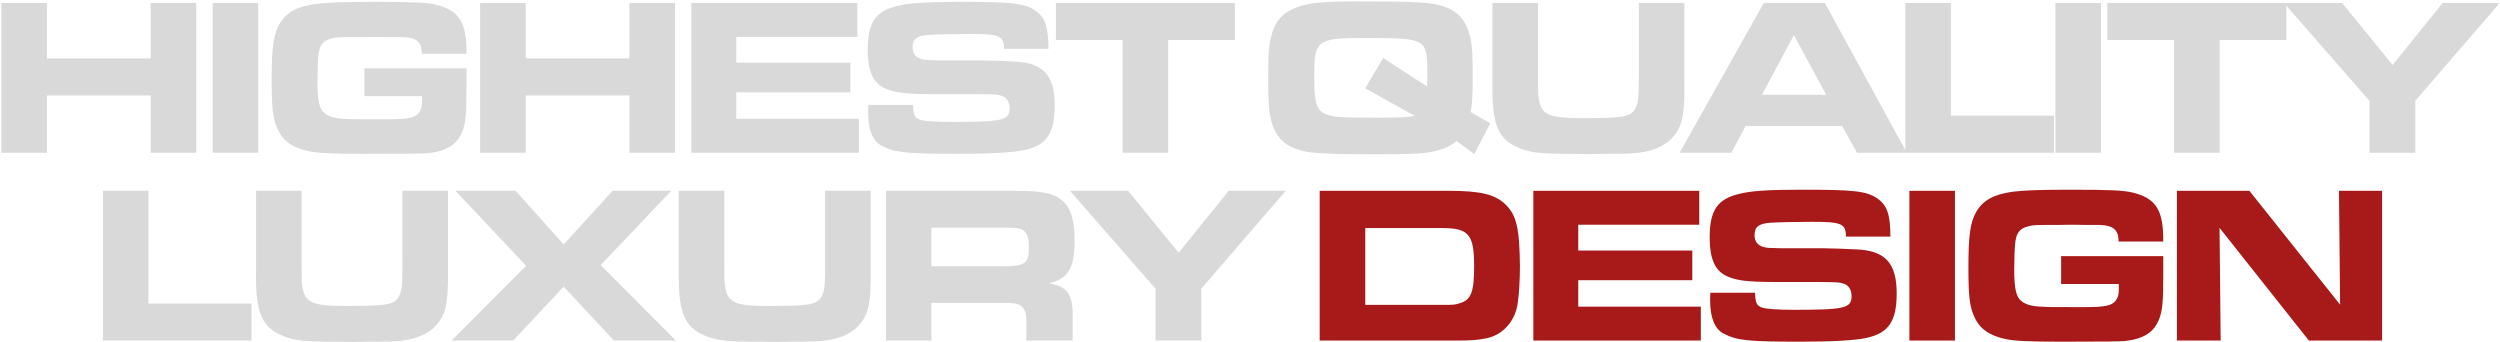 <svg xmlns="http://www.w3.org/2000/svg" width="1637" height="224" viewBox="0 0 1637 224" fill="none"><path d="M0.893 100V1.951H30.734V38.26H98.648V1.951H128.489V100H98.648V62.515H30.734V100H0.893ZM139.222 100V1.951H169.063V100H139.222ZM305.472 35.173H276.219C276.219 27.529 272.838 24.589 263.871 24.295H256.374L245.79 24.148L234.912 24.295C220.653 24.295 220.653 24.295 217.125 25.177C211.686 26.5 209.334 29.293 208.599 35.467C208.158 38.113 207.864 47.08 207.864 53.401C207.864 66.631 209.187 71.923 213.303 74.716C216.684 76.921 220.8 77.803 228.591 77.95C231.825 78.097 231.825 78.097 250.2 78.097C269.751 78.244 273.426 77.215 275.925 70.747C276.219 69.571 276.366 68.248 276.366 65.308V64.279V62.956H238.587V44.728H305.472V58.252C305.472 74.422 304.884 80.155 302.973 85.447C299.592 94.561 292.683 98.971 280.335 100.294C277.248 100.588 268.281 100.735 239.322 100.735C216.831 100.735 208.158 100.294 201.984 98.971C191.253 96.619 184.932 92.062 181.551 83.977C178.611 77.362 177.876 70.453 177.876 52.225C177.876 31.204 179.052 22.825 182.874 15.916C187.284 8.272 194.193 4.303 206.835 2.539C213.597 1.657 225.504 1.216 244.173 1.216C270.927 1.216 279.453 1.657 285.627 3.127C300.768 6.949 305.619 14.593 305.472 35.173ZM314.387 100V1.951H344.228V38.26H412.142V1.951H441.983V100H412.142V62.515H344.228V100H314.387ZM452.717 1.951H561.35V24.148H482.117V41.053H556.793V60.457H482.117V77.803H562.379V100H452.717V1.951ZM568.614 68.689H597.867C598.161 75.451 598.896 77.068 602.424 78.391C604.629 79.273 613.008 79.861 622.416 79.861C656.961 79.861 661.077 78.832 661.077 70.747C661.077 66.778 659.166 63.838 656.079 62.809C652.845 61.78 652.845 61.78 637.41 61.633H610.362C592.281 61.633 584.784 60.604 578.463 57.37C571.407 53.695 568.173 45.904 568.173 32.527C568.173 14.887 573.171 7.39 587.283 4.009C595.221 1.951 606.687 1.216 628.149 1.216C662.547 1.216 670.485 2.098 677.541 6.655C684.303 11.212 686.508 17.239 686.508 31.939H657.402C657.402 23.413 654.462 22.237 635.205 22.237C625.65 22.237 612.861 22.531 608.157 22.825C600.219 23.413 597.573 25.471 597.573 31.057C597.573 35.173 599.631 37.819 603.894 38.848C605.658 39.289 606.246 39.436 615.948 39.583H643.731C646.377 39.583 659.607 40.024 664.605 40.318C683.274 41.2 690.624 49.432 690.624 69.13C690.624 87.211 685.332 95.149 670.926 98.236C663.576 99.853 649.023 100.735 627.708 100.735C593.751 100.735 586.254 100 577.581 95.59C571.554 92.65 568.467 85.153 568.467 73.54C568.467 72.658 568.467 70.747 568.614 68.689ZM735.073 100V26.206H691.414V1.951H808.573V26.206H764.914V100H735.073ZM963.012 73.393L975.801 80.743L965.364 100.882L953.751 92.356C949.635 95.884 944.784 97.942 937.581 99.412C931.554 100.735 922.146 101.029 896.862 101.029C876.282 101.029 861.435 100.441 855.849 99.412C844.971 97.354 838.797 93.238 834.975 86.035C831.447 78.979 830.418 71.923 830.418 52.96C830.418 34.438 830.712 29.734 832.623 22.972C835.416 12.535 841.149 6.949 852.321 3.715C859.671 1.657 869.079 0.922 887.601 0.922C924.498 0.922 934.641 1.363 942.579 3.421C953.31 6.067 959.337 11.947 962.277 22.825C963.894 28.117 964.335 34.438 964.335 49.873C964.335 62.809 964.041 67.072 963.012 73.393ZM905.682 37.966L934.494 56.635C934.641 52.96 934.641 51.343 934.641 48.844C934.641 25.177 934.2 24.883 894.51 24.883C862.023 24.883 860.553 25.912 860.553 50.902C860.553 66.043 862.023 71.482 866.58 73.981C871.872 76.774 875.988 77.068 904.212 77.068C916.413 77.068 921.852 76.774 926.409 75.892L893.922 57.811L905.682 37.966ZM977.262 1.951H1007.1V44.581V50.461C1007.1 61.192 1007.1 61.486 1007.54 64.132C1009.01 75.157 1013.87 77.362 1036.21 77.362C1058.55 77.362 1064.73 76.774 1068.4 73.981C1071.34 71.776 1072.81 67.513 1072.96 60.016C1073.11 57.811 1073.11 57.811 1073.11 46.933V1.951H1102.95V53.401C1103.24 77.656 1101.18 84.859 1092.51 92.65C1085.45 98.089 1076.63 100.441 1063.85 100.588C1059.29 100.735 1056.64 100.735 1050.76 100.735L1039.59 100.882C1011.95 100.735 1006.52 100.441 999.312 98.53C981.525 93.091 976.821 83.83 977.262 54.724V1.951ZM1099.82 100L1154.94 1.951H1194.92L1248.58 100H1215.95L1206.24 82.507H1143.03L1133.63 100H1099.82ZM1153.76 62.074H1195.81L1174.64 22.972L1153.76 62.074ZM1247.61 100V1.951H1277.45V75.745H1344.92V100H1247.61ZM1345.89 100V1.951H1375.73V100H1345.89ZM1423.59 100V26.206H1379.93V1.951H1497.09V26.206H1453.43V100H1423.59ZM1551.54 100V66.043L1495.53 1.951H1533.6L1566.68 42.523L1599.46 1.951H1636.8L1581.53 66.043V100H1551.54ZM67.373 223V124.951H97.214V198.745H164.687V223H67.373ZM167.657 124.951H197.498V167.581V173.461C197.498 184.192 197.498 184.486 197.939 187.132C199.409 198.157 204.26 200.362 226.604 200.362C248.948 200.362 255.122 199.774 258.797 196.981C261.737 194.776 263.207 190.513 263.354 183.016C263.501 180.811 263.501 180.811 263.501 169.933V124.951H293.342V176.401C293.636 200.656 291.578 207.859 282.905 215.65C275.849 221.089 267.029 223.441 254.24 223.588C249.683 223.735 247.037 223.735 241.157 223.735L229.985 223.882C202.349 223.735 196.91 223.441 189.707 221.53C171.92 216.091 167.216 206.83 167.657 177.724V124.951ZM295.734 223L344.538 174.049L298.233 124.951H337.629L369.087 160.084L401.133 124.951H439.5L393.342 173.608L442.587 223H402.015L369.087 187.72L336.012 223H295.734ZM444.459 124.951H474.3V167.581V173.461C474.3 184.192 474.3 184.486 474.741 187.132C476.211 198.157 481.062 200.362 503.406 200.362C525.75 200.362 531.924 199.774 535.599 196.981C538.539 194.776 540.009 190.513 540.156 183.016C540.303 180.811 540.303 180.811 540.303 169.933V124.951H570.144V176.401C570.438 200.656 568.38 207.859 559.707 215.65C552.651 221.089 543.831 223.441 531.042 223.588C526.485 223.735 523.839 223.735 517.959 223.735L506.787 223.882C479.151 223.735 473.712 223.441 466.509 221.53C448.722 216.091 444.018 206.83 444.459 177.724V124.951ZM580.208 223V124.951H664.733C682.079 124.951 689.723 126.421 695.309 131.125C701.042 135.682 703.688 144.061 703.688 157.291C703.688 175.519 699.278 182.722 686.783 185.515C698.984 187.573 702.659 192.718 702.365 207.565V223H672.083V210.799C671.936 200.215 668.996 198.01 655.619 198.304H609.902V223H580.208ZM609.902 174.343H656.501C670.907 174.343 673.7 172.579 673.7 162.877C673.7 156.556 673.112 153.91 671.201 151.852C668.996 149.5 666.497 149.059 657.53 149.059H609.902V174.343ZM756.632 223V189.043L700.625 124.951H738.698L771.773 165.523L804.554 124.951H841.892L786.62 189.043V223H756.632Z" fill="#D9D9D9"></path><path d="M864.13 223V124.951H948.802C969.529 124.951 979.231 127.303 985.993 134.065C991.432 139.357 993.637 145.531 994.666 158.026C994.96 162.583 995.254 169.345 995.254 174.049C995.254 182.869 994.666 193.012 993.784 198.598C992.167 210.358 983.935 219.472 973.204 221.53C967.618 222.706 963.208 223 952.771 223H864.13ZM893.971 199.627H943.951C952.036 199.627 952.624 199.627 956.152 198.451C963.355 196.246 965.266 191.101 965.266 174.196C965.266 153.616 961.738 149.353 944.539 149.353H893.971V199.627ZM1004.04 124.951H1112.67V147.148H1033.44V164.053H1108.11V183.457H1033.44V200.803H1113.7V223H1004.04V124.951ZM1119.94 191.689H1149.19C1149.48 198.451 1150.22 200.068 1153.75 201.391C1155.95 202.273 1164.33 202.861 1173.74 202.861C1208.28 202.861 1212.4 201.832 1212.4 193.747C1212.4 189.778 1210.49 186.838 1207.4 185.809C1204.17 184.78 1204.17 184.78 1188.73 184.633H1161.68C1143.6 184.633 1136.11 183.604 1129.78 180.37C1122.73 176.695 1119.49 168.904 1119.49 155.527C1119.49 137.887 1124.49 130.39 1138.6 127.009C1146.54 124.951 1158.01 124.216 1179.47 124.216C1213.87 124.216 1221.81 125.098 1228.86 129.655C1235.62 134.212 1237.83 140.239 1237.83 154.939H1208.72C1208.72 146.413 1205.78 145.237 1186.53 145.237C1176.97 145.237 1164.18 145.531 1159.48 145.825C1151.54 146.413 1148.89 148.471 1148.89 154.057C1148.89 158.173 1150.95 160.819 1155.22 161.848C1156.98 162.289 1157.57 162.436 1167.27 162.583H1195.05C1197.7 162.583 1210.93 163.024 1215.93 163.318C1234.6 164.2 1241.95 172.432 1241.95 192.13C1241.95 210.211 1236.65 218.149 1222.25 221.236C1214.9 222.853 1200.34 223.735 1179.03 223.735C1145.07 223.735 1137.58 223 1128.9 218.59C1122.88 215.65 1119.79 208.153 1119.79 196.54C1119.79 195.658 1119.79 193.747 1119.94 191.689ZM1250.26 223V124.951H1280.1V223H1250.26ZM1416.51 158.173H1387.26C1387.26 150.529 1383.88 147.589 1374.91 147.295H1367.42L1356.83 147.148L1345.95 147.295C1331.69 147.295 1331.69 147.295 1328.17 148.177C1322.73 149.5 1320.38 152.293 1319.64 158.467C1319.2 161.113 1318.91 170.08 1318.91 176.401C1318.91 189.631 1320.23 194.923 1324.34 197.716C1327.73 199.921 1331.84 200.803 1339.63 200.95C1342.87 201.097 1342.87 201.097 1361.24 201.097C1380.79 201.244 1384.47 200.215 1386.97 193.747C1387.26 192.571 1387.41 191.248 1387.41 188.308V187.279V185.956H1349.63V167.728H1416.51V181.252C1416.51 197.422 1415.93 203.155 1414.01 208.447C1410.63 217.561 1403.72 221.971 1391.38 223.294C1388.29 223.588 1379.32 223.735 1350.36 223.735C1327.87 223.735 1319.2 223.294 1313.03 221.971C1302.29 219.619 1295.97 215.062 1292.59 206.977C1289.65 200.362 1288.92 193.453 1288.92 175.225C1288.92 154.204 1290.09 145.825 1293.92 138.916C1298.33 131.272 1305.23 127.303 1317.88 125.539C1324.64 124.657 1336.55 124.216 1355.21 124.216C1381.97 124.216 1390.49 124.657 1396.67 126.127C1411.81 129.949 1416.66 137.593 1416.51 158.173ZM1425.43 223V124.951H1472.91L1532.3 199.48L1531.56 124.951H1559.79V223H1511.86L1453.36 149.206L1454.09 223H1425.43Z" fill="#A81919"></path></svg>